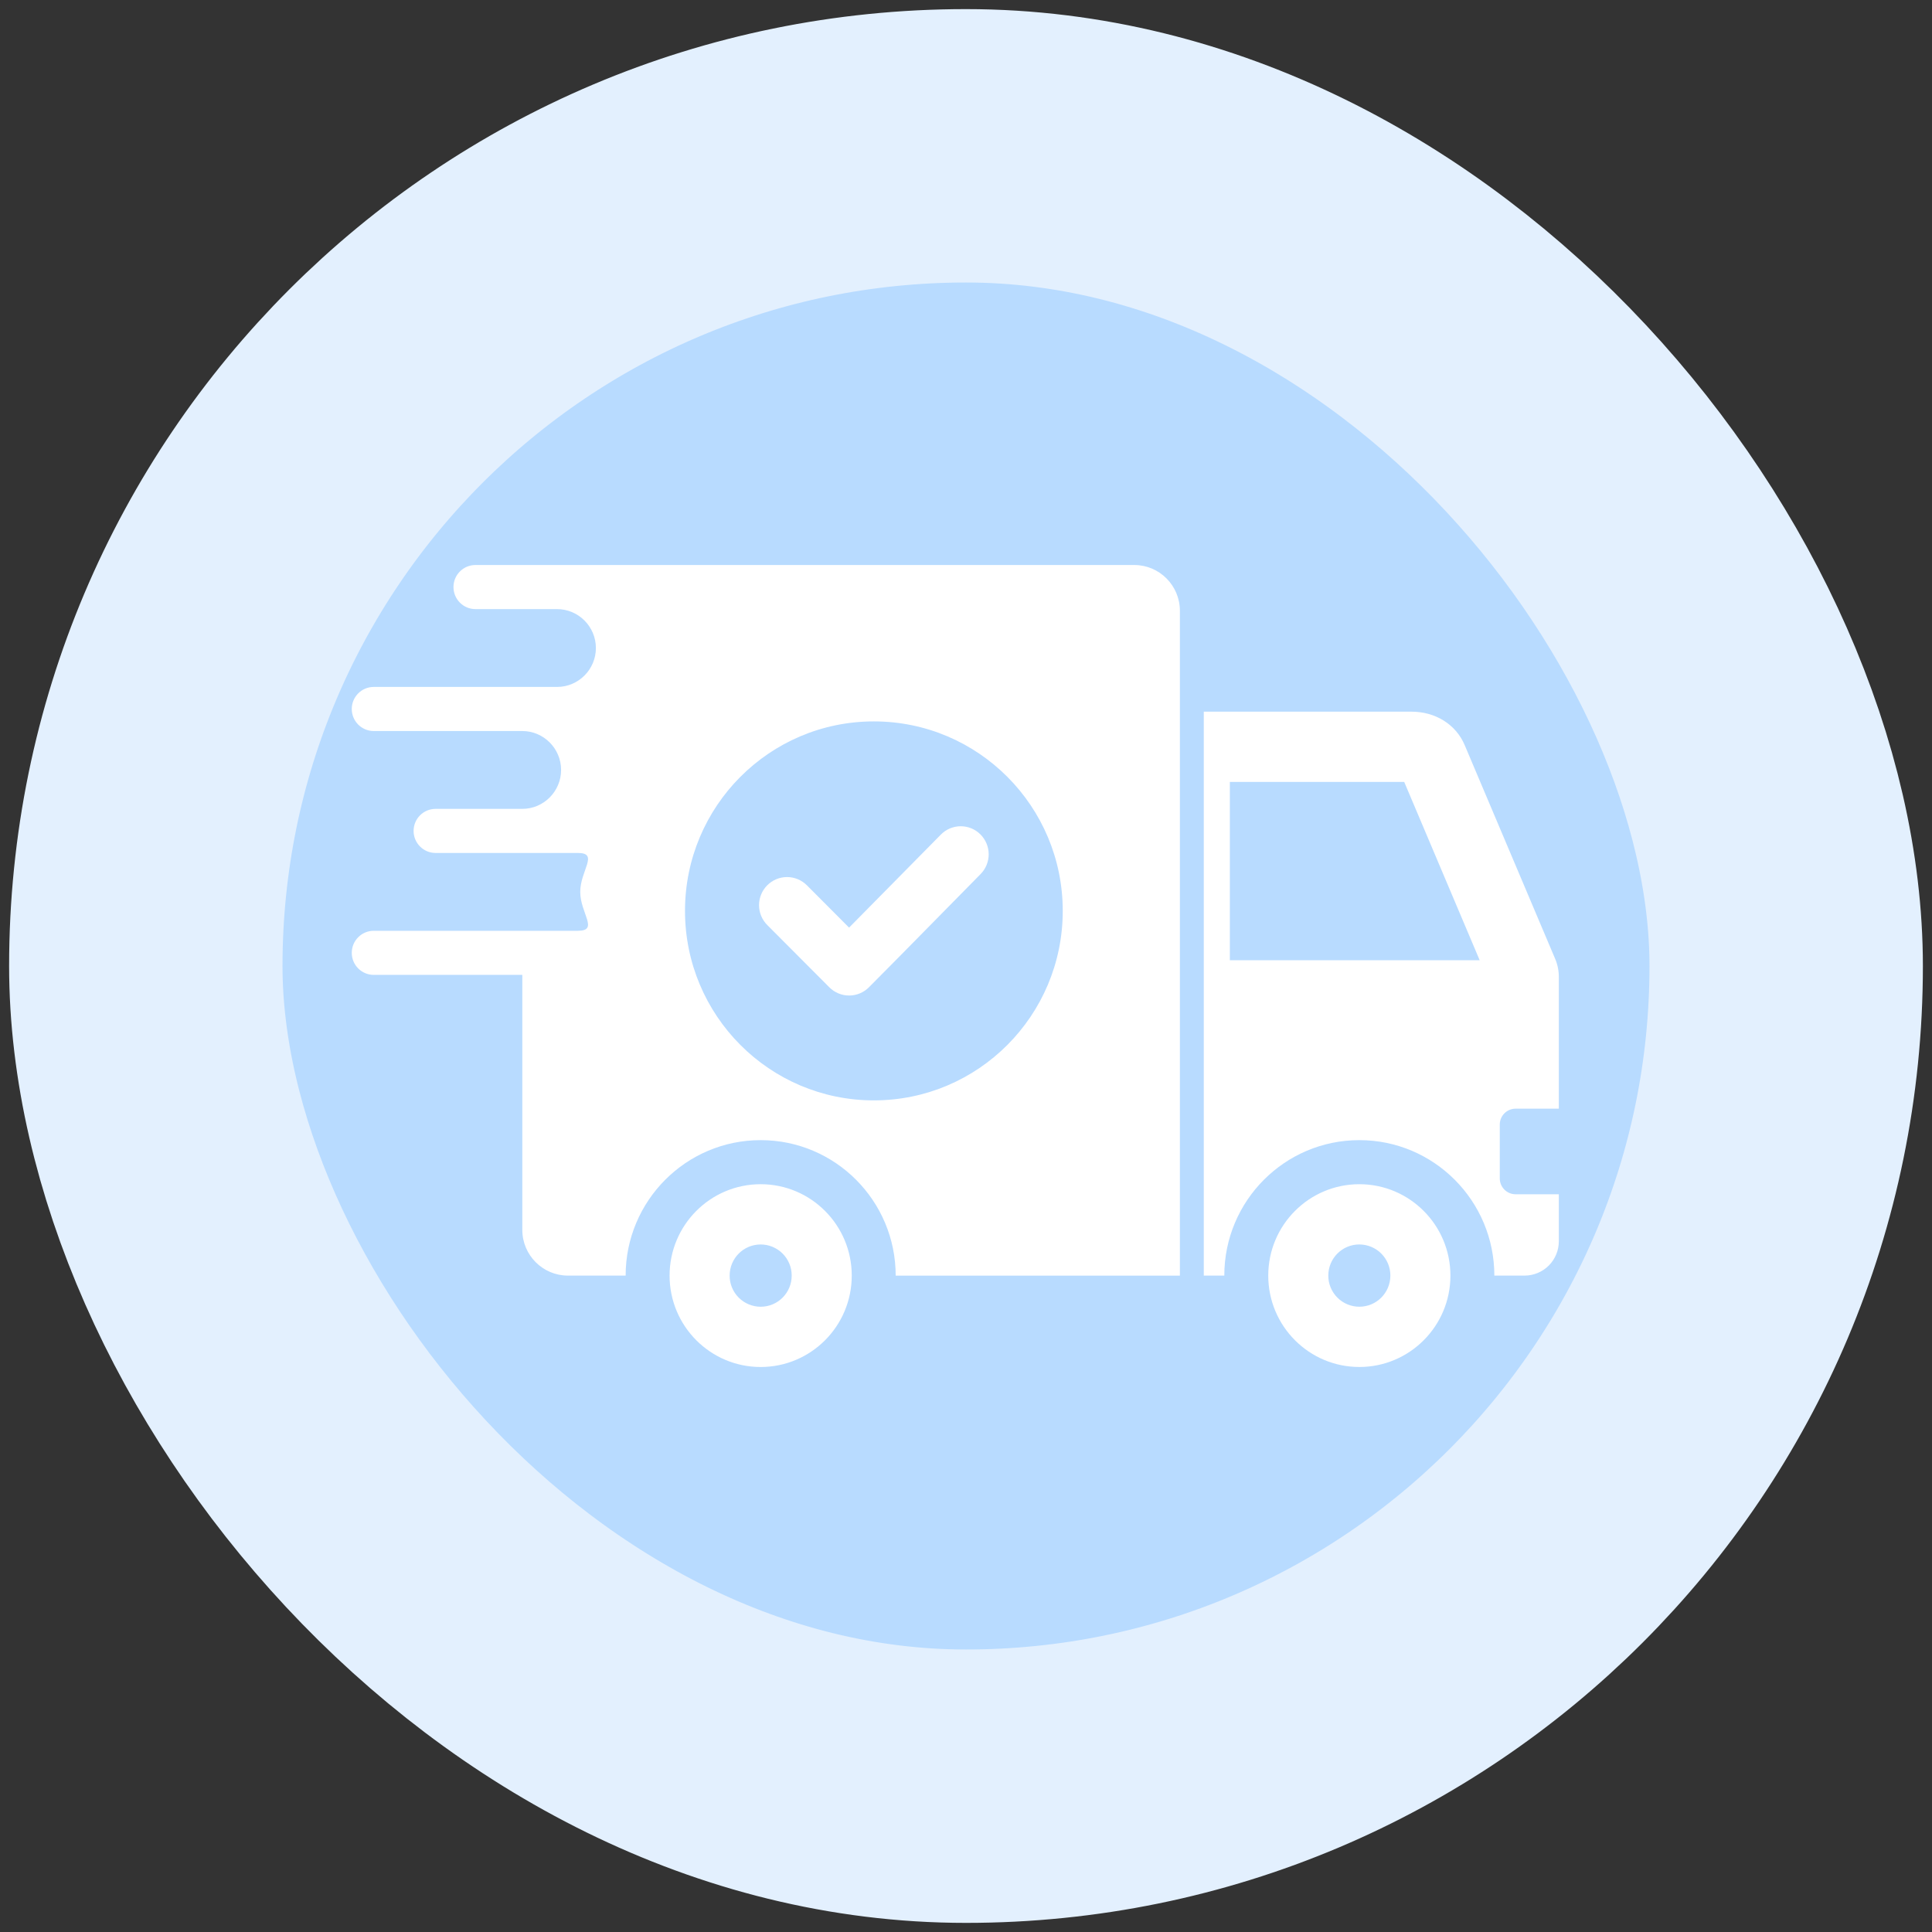 <svg width="106" height="106" viewBox="0 0 106 106" fill="none" xmlns="http://www.w3.org/2000/svg">
<rect x="0" y="0" width="106" height="106" fill="#333333" stroke="none"/>
<rect x="8" y="8" width="90" height="90" rx="45" fill="#B8DBFF"/>
<rect x="8" y="8" width="90" height="90" rx="45" stroke="#E3F0FE" stroke-width="15"/>
<g clip-path="url(#clip0_12_6108)">
<path fill-rule="evenodd" clip-rule="evenodd" d="M83.151 60.828H85.526V53.62C85.529 53.263 85.457 52.911 85.315 52.584L80.358 40.875C79.882 39.75 78.759 39.046 77.443 39.046H66.046V69.986H67.172C67.172 65.882 70.49 62.554 74.581 62.554C78.671 62.554 81.988 65.882 81.988 69.986H83.652C84.15 69.984 84.626 69.785 84.977 69.433C85.328 69.08 85.525 68.603 85.526 68.106V65.524H83.151C82.921 65.523 82.702 65.431 82.54 65.269C82.378 65.107 82.287 64.887 82.286 64.658V61.695C82.287 61.466 82.378 61.246 82.54 61.084C82.702 60.921 82.921 60.829 83.151 60.828ZM67.476 52.683V42.899H77.042L81.183 52.683L67.476 52.683ZM62.236 31H26.085C25.419 31 24.88 31.541 24.88 32.209C24.88 32.877 25.42 33.419 26.085 33.419H30.566C31.736 33.419 32.694 34.38 32.694 35.554C32.694 36.728 31.737 37.689 30.566 37.689H20.505C19.839 37.689 19.3 38.231 19.3 38.899C19.3 39.567 19.839 40.108 20.505 40.108H28.657C29.828 40.108 30.785 41.069 30.785 42.244C30.785 43.418 29.828 44.379 28.657 44.379H23.898C23.233 44.379 22.692 44.92 22.692 45.588C22.692 46.256 23.232 46.798 23.898 46.798H31.707C32.877 46.798 31.835 47.759 31.835 48.933C31.835 50.107 32.877 51.068 31.707 51.068H20.505C19.839 51.068 19.3 51.611 19.3 52.278C19.3 52.946 19.839 53.487 20.505 53.487H28.657V67.48C28.657 68.86 29.78 69.986 31.156 69.986H34.326C34.326 65.882 37.643 62.554 41.734 62.554C45.825 62.554 49.142 65.883 49.142 69.987H64.735V33.507C64.735 32.126 63.612 31 62.236 31ZM47.945 60.373C42.222 60.373 37.583 55.718 37.583 49.976C37.583 44.234 42.222 39.58 47.945 39.58C53.668 39.58 58.308 44.235 58.308 49.977C58.308 55.719 53.668 60.373 47.945 60.373ZM46.585 50.894L51.623 45.788C51.764 45.644 51.933 45.53 52.119 45.452C52.305 45.374 52.505 45.333 52.706 45.332C52.908 45.332 53.108 45.371 53.295 45.448C53.481 45.525 53.651 45.638 53.793 45.781C54.081 46.069 54.244 46.46 54.245 46.868C54.246 47.276 54.086 47.667 53.8 47.957C51.756 50.026 49.727 52.108 47.674 54.168C47.532 54.311 47.362 54.425 47.176 54.502C46.989 54.58 46.789 54.62 46.588 54.62C46.386 54.62 46.186 54.58 45.999 54.502C45.813 54.425 45.643 54.311 45.501 54.168L42.096 50.752C41.807 50.462 41.645 50.07 41.645 49.661C41.645 49.253 41.807 48.861 42.096 48.571C42.238 48.428 42.407 48.315 42.594 48.237C42.78 48.16 42.98 48.12 43.182 48.12C43.384 48.12 43.584 48.16 43.77 48.237C43.957 48.315 44.126 48.428 44.269 48.571L46.585 50.894ZM41.734 64.972C38.974 64.972 36.737 67.217 36.737 69.986C36.737 72.756 38.974 75.001 41.734 75.001C44.495 75.001 46.732 72.755 46.732 69.987C46.732 67.217 44.494 64.972 41.734 64.972ZM41.734 71.695C41.51 71.695 41.289 71.65 41.082 71.564C40.875 71.478 40.687 71.352 40.529 71.194C40.371 71.035 40.245 70.847 40.16 70.64C40.075 70.433 40.031 70.211 40.032 69.987C40.032 69.042 40.793 68.278 41.734 68.278C41.958 68.278 42.18 68.322 42.386 68.408C42.593 68.494 42.781 68.62 42.94 68.779C43.098 68.938 43.223 69.126 43.309 69.333C43.394 69.54 43.438 69.762 43.437 69.986C43.437 70.931 42.675 71.695 41.734 71.695ZM74.581 64.972C71.82 64.972 69.583 67.217 69.583 69.986C69.583 72.755 71.82 75 74.581 75C77.341 75 79.578 72.755 79.578 69.986C79.578 67.217 77.34 64.972 74.581 64.972ZM74.581 71.694C74.357 71.694 74.135 71.65 73.928 71.564C73.721 71.478 73.533 71.352 73.375 71.193C73.217 71.034 73.092 70.846 73.006 70.639C72.921 70.432 72.877 70.21 72.878 69.986C72.878 69.041 73.639 68.277 74.581 68.277C74.805 68.278 75.026 68.322 75.233 68.408C75.44 68.494 75.628 68.62 75.786 68.779C75.944 68.937 76.069 69.126 76.155 69.333C76.24 69.54 76.284 69.762 76.283 69.986C76.283 70.93 75.521 71.694 74.581 71.694Z" fill="white"/>
</g>
<defs>
<clipPath id="clip0_12_6108">
<rect width="73.526" height="44" fill="white" transform="translate(12 31)"/>
</clipPath>
</defs>
</svg>
